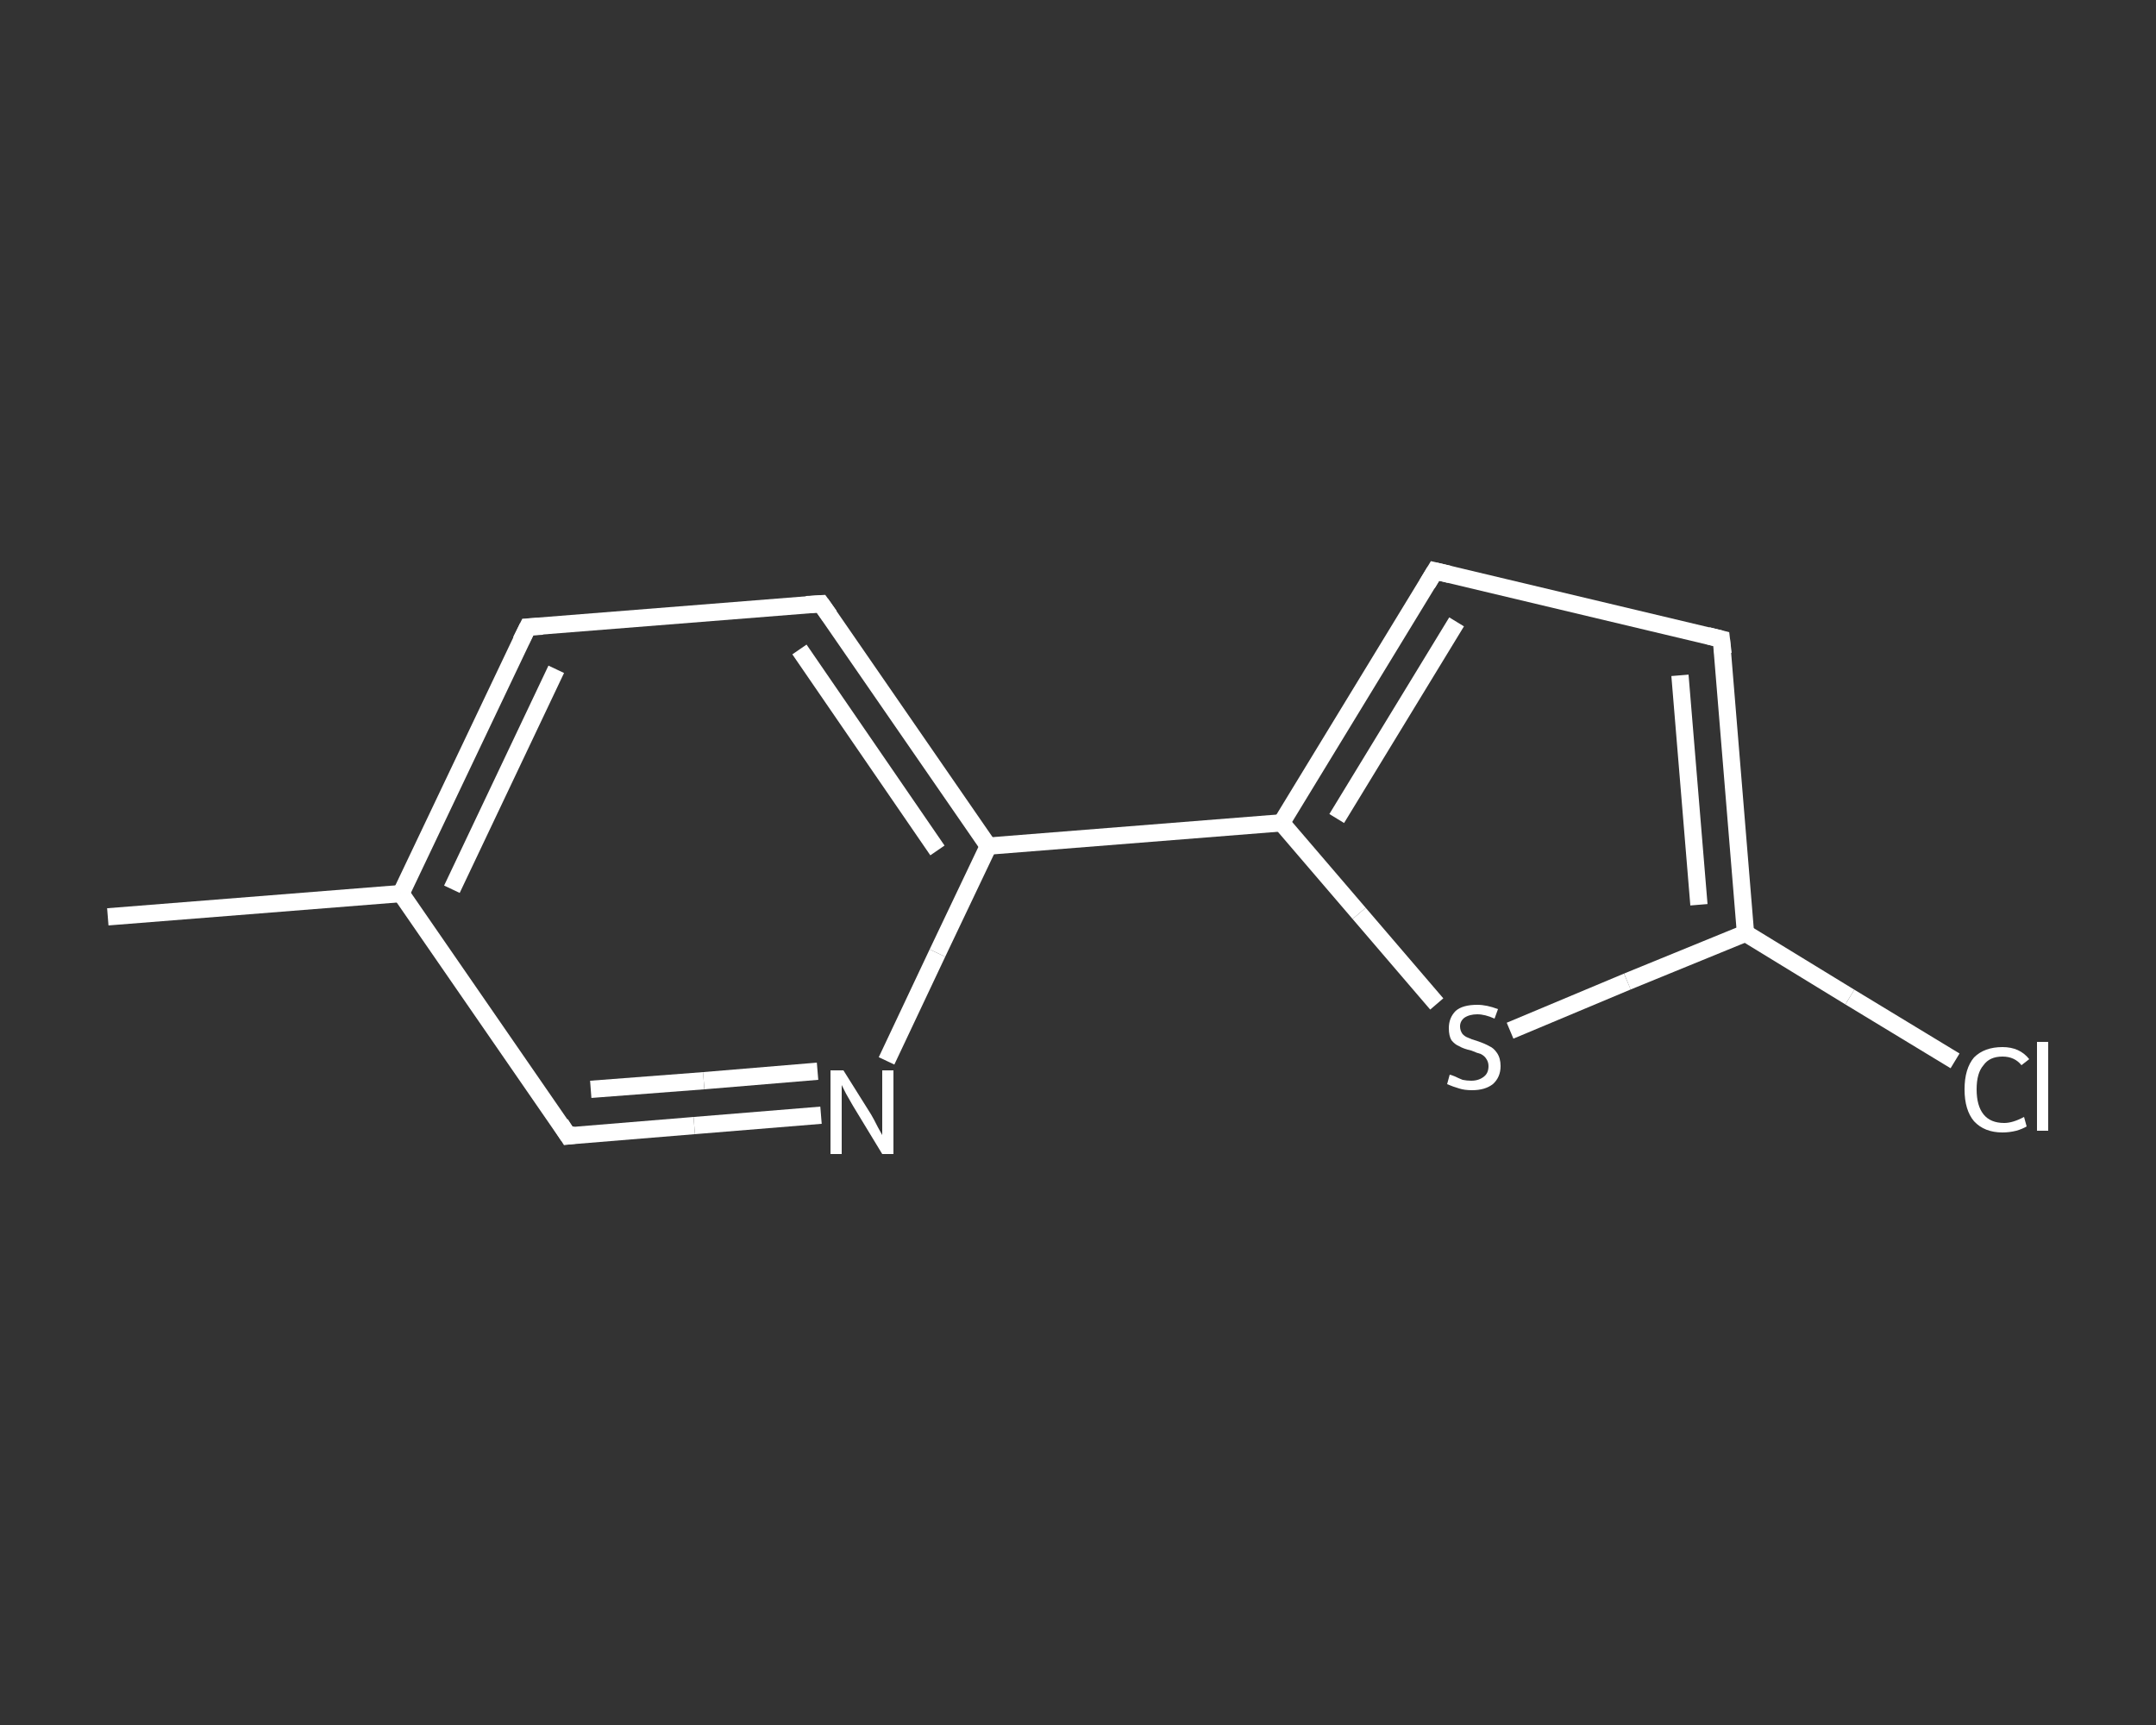 <?xml version='1.0' encoding='iso-8859-1'?>
<svg version='1.1' baseProfile='full'
              xmlns='http://www.w3.org/2000/svg'
                      xmlns:rdkit='http://www.rdkit.org/xml'
                      xmlns:xlink='http://www.w3.org/1999/xlink'
                  xml:space='preserve'
width='250px' height='200px' viewBox='0 0 250 200'>
<rect x="0" y="0" width="250" height="200" fill="#333333" stroke="none"/>
<!-- END OF HEADER -->
<rect style='opacity:1.0;fill:transparent;stroke:none' width='250.0' height='200.0' x='0.0' y='0.0'> </rect>
<path class='bond-0 atom-0 atom-1' d='M 12.5,106.3 L 46.5,103.6' style='fill:none;fill-rule:evenodd;stroke:#FFFFFF;stroke-width:2.0px;stroke-linecap:butt;stroke-linejoin:miter;stroke-opacity:1' />
<path class='bond-1 atom-1 atom-2' d='M 46.5,103.6 L 61.2,72.7' style='fill:none;fill-rule:evenodd;stroke:#FFFFFF;stroke-width:2.0px;stroke-linecap:butt;stroke-linejoin:miter;stroke-opacity:1' />
<path class='bond-1 atom-1 atom-2' d='M 52.4,103.1 L 64.5,77.6' style='fill:none;fill-rule:evenodd;stroke:#FFFFFF;stroke-width:2.0px;stroke-linecap:butt;stroke-linejoin:miter;stroke-opacity:1' />
<path class='bond-2 atom-2 atom-3' d='M 61.2,72.7 L 95.2,70.0' style='fill:none;fill-rule:evenodd;stroke:#FFFFFF;stroke-width:2.0px;stroke-linecap:butt;stroke-linejoin:miter;stroke-opacity:1' />
<path class='bond-3 atom-3 atom-4' d='M 95.2,70.0 L 114.6,98.1' style='fill:none;fill-rule:evenodd;stroke:#FFFFFF;stroke-width:2.0px;stroke-linecap:butt;stroke-linejoin:miter;stroke-opacity:1' />
<path class='bond-3 atom-3 atom-4' d='M 92.7,75.3 L 108.7,98.6' style='fill:none;fill-rule:evenodd;stroke:#FFFFFF;stroke-width:2.0px;stroke-linecap:butt;stroke-linejoin:miter;stroke-opacity:1' />
<path class='bond-4 atom-4 atom-5' d='M 114.6,98.1 L 148.6,95.4' style='fill:none;fill-rule:evenodd;stroke:#FFFFFF;stroke-width:2.0px;stroke-linecap:butt;stroke-linejoin:miter;stroke-opacity:1' />
<path class='bond-5 atom-5 atom-6' d='M 148.6,95.4 L 166.4,66.2' style='fill:none;fill-rule:evenodd;stroke:#FFFFFF;stroke-width:2.0px;stroke-linecap:butt;stroke-linejoin:miter;stroke-opacity:1' />
<path class='bond-5 atom-5 atom-6' d='M 155.0,94.9 L 168.9,72.1' style='fill:none;fill-rule:evenodd;stroke:#FFFFFF;stroke-width:2.0px;stroke-linecap:butt;stroke-linejoin:miter;stroke-opacity:1' />
<path class='bond-6 atom-6 atom-7' d='M 166.4,66.2 L 199.6,74.1' style='fill:none;fill-rule:evenodd;stroke:#FFFFFF;stroke-width:2.0px;stroke-linecap:butt;stroke-linejoin:miter;stroke-opacity:1' />
<path class='bond-7 atom-7 atom-8' d='M 199.6,74.1 L 202.4,108.2' style='fill:none;fill-rule:evenodd;stroke:#FFFFFF;stroke-width:2.0px;stroke-linecap:butt;stroke-linejoin:miter;stroke-opacity:1' />
<path class='bond-7 atom-7 atom-8' d='M 194.8,78.3 L 197.0,104.9' style='fill:none;fill-rule:evenodd;stroke:#FFFFFF;stroke-width:2.0px;stroke-linecap:butt;stroke-linejoin:miter;stroke-opacity:1' />
<path class='bond-8 atom-8 atom-9' d='M 202.4,108.2 L 214.5,115.6' style='fill:none;fill-rule:evenodd;stroke:#FFFFFF;stroke-width:2.0px;stroke-linecap:butt;stroke-linejoin:miter;stroke-opacity:1' />
<path class='bond-8 atom-8 atom-9' d='M 214.5,115.6 L 226.7,123.0' style='fill:none;fill-rule:evenodd;stroke:#FFFFFF;stroke-width:2.0px;stroke-linecap:butt;stroke-linejoin:miter;stroke-opacity:1' />
<path class='bond-9 atom-8 atom-10' d='M 202.4,108.2 L 188.7,113.8' style='fill:none;fill-rule:evenodd;stroke:#FFFFFF;stroke-width:2.0px;stroke-linecap:butt;stroke-linejoin:miter;stroke-opacity:1' />
<path class='bond-9 atom-8 atom-10' d='M 188.7,113.8 L 175.1,119.5' style='fill:none;fill-rule:evenodd;stroke:#FFFFFF;stroke-width:2.0px;stroke-linecap:butt;stroke-linejoin:miter;stroke-opacity:1' />
<path class='bond-10 atom-4 atom-11' d='M 114.6,98.1 L 108.7,110.5' style='fill:none;fill-rule:evenodd;stroke:#FFFFFF;stroke-width:2.0px;stroke-linecap:butt;stroke-linejoin:miter;stroke-opacity:1' />
<path class='bond-10 atom-4 atom-11' d='M 108.7,110.5 L 102.8,123.0' style='fill:none;fill-rule:evenodd;stroke:#FFFFFF;stroke-width:2.0px;stroke-linecap:butt;stroke-linejoin:miter;stroke-opacity:1' />
<path class='bond-11 atom-11 atom-12' d='M 95.2,129.3 L 80.5,130.5' style='fill:none;fill-rule:evenodd;stroke:#FFFFFF;stroke-width:2.0px;stroke-linecap:butt;stroke-linejoin:miter;stroke-opacity:1' />
<path class='bond-11 atom-11 atom-12' d='M 80.5,130.5 L 65.9,131.7' style='fill:none;fill-rule:evenodd;stroke:#FFFFFF;stroke-width:2.0px;stroke-linecap:butt;stroke-linejoin:miter;stroke-opacity:1' />
<path class='bond-11 atom-11 atom-12' d='M 94.8,124.2 L 81.6,125.3' style='fill:none;fill-rule:evenodd;stroke:#FFFFFF;stroke-width:2.0px;stroke-linecap:butt;stroke-linejoin:miter;stroke-opacity:1' />
<path class='bond-11 atom-11 atom-12' d='M 81.6,125.3 L 68.5,126.3' style='fill:none;fill-rule:evenodd;stroke:#FFFFFF;stroke-width:2.0px;stroke-linecap:butt;stroke-linejoin:miter;stroke-opacity:1' />
<path class='bond-12 atom-12 atom-1' d='M 65.9,131.7 L 46.5,103.6' style='fill:none;fill-rule:evenodd;stroke:#FFFFFF;stroke-width:2.0px;stroke-linecap:butt;stroke-linejoin:miter;stroke-opacity:1' />
<path class='bond-13 atom-10 atom-5' d='M 166.6,116.4 L 157.6,105.9' style='fill:none;fill-rule:evenodd;stroke:#FFFFFF;stroke-width:2.0px;stroke-linecap:butt;stroke-linejoin:miter;stroke-opacity:1' />
<path class='bond-13 atom-10 atom-5' d='M 157.6,105.9 L 148.6,95.4' style='fill:none;fill-rule:evenodd;stroke:#FFFFFF;stroke-width:2.0px;stroke-linecap:butt;stroke-linejoin:miter;stroke-opacity:1' />
<path d='M 60.4,74.3 L 61.2,72.7 L 62.9,72.6' style='fill:none;stroke:#FFFFFF;stroke-width:2.0px;stroke-linecap:butt;stroke-linejoin:miter;stroke-opacity:1;' />
<path d='M 93.5,70.1 L 95.2,70.0 L 96.2,71.4' style='fill:none;stroke:#FFFFFF;stroke-width:2.0px;stroke-linecap:butt;stroke-linejoin:miter;stroke-opacity:1;' />
<path d='M 165.5,67.7 L 166.4,66.2 L 168.1,66.6' style='fill:none;stroke:#FFFFFF;stroke-width:2.0px;stroke-linecap:butt;stroke-linejoin:miter;stroke-opacity:1;' />
<path d='M 198.0,73.7 L 199.6,74.1 L 199.8,75.8' style='fill:none;stroke:#FFFFFF;stroke-width:2.0px;stroke-linecap:butt;stroke-linejoin:miter;stroke-opacity:1;' />
<path d='M 66.7,131.6 L 65.9,131.7 L 65.0,130.3' style='fill:none;stroke:#FFFFFF;stroke-width:2.0px;stroke-linecap:butt;stroke-linejoin:miter;stroke-opacity:1;' />
<path class='atom-9' d='M 227.8 126.3
Q 227.8 123.9, 228.9 122.6
Q 230.1 121.4, 232.2 121.4
Q 234.2 121.4, 235.3 122.8
L 234.4 123.5
Q 233.6 122.5, 232.2 122.5
Q 230.7 122.5, 230.0 123.5
Q 229.2 124.4, 229.2 126.3
Q 229.2 128.2, 230.0 129.2
Q 230.8 130.2, 232.4 130.2
Q 233.4 130.2, 234.7 129.5
L 235.0 130.6
Q 234.5 130.9, 233.8 131.1
Q 233.0 131.3, 232.2 131.3
Q 230.1 131.3, 228.9 130.0
Q 227.8 128.7, 227.8 126.3
' fill='#FFFFFF'/>
<path class='atom-9' d='M 236.2 120.8
L 237.5 120.8
L 237.5 131.1
L 236.2 131.1
L 236.2 120.8
' fill='#FFFFFF'/>
<path class='atom-10' d='M 168.1 124.6
Q 168.2 124.6, 168.7 124.8
Q 169.1 125.0, 169.6 125.2
Q 170.1 125.3, 170.6 125.3
Q 171.5 125.3, 172.1 124.8
Q 172.6 124.4, 172.6 123.6
Q 172.6 123.1, 172.3 122.7
Q 172.1 122.4, 171.7 122.2
Q 171.3 122.1, 170.6 121.8
Q 169.7 121.6, 169.2 121.3
Q 168.7 121.1, 168.3 120.6
Q 168.0 120.1, 168.0 119.2
Q 168.0 118.0, 168.8 117.2
Q 169.6 116.5, 171.3 116.5
Q 172.4 116.5, 173.7 117.0
L 173.3 118.1
Q 172.2 117.6, 171.3 117.6
Q 170.4 117.6, 169.8 118.0
Q 169.3 118.4, 169.3 119.0
Q 169.3 119.5, 169.6 119.9
Q 169.9 120.2, 170.2 120.3
Q 170.6 120.5, 171.3 120.7
Q 172.2 121.0, 172.7 121.3
Q 173.2 121.5, 173.6 122.1
Q 174.0 122.7, 174.0 123.6
Q 174.0 124.9, 173.1 125.7
Q 172.2 126.4, 170.7 126.4
Q 169.8 126.4, 169.2 126.2
Q 168.5 126.0, 167.8 125.7
L 168.1 124.6
' fill='#FFFFFF'/>
<path class='atom-11' d='M 97.8 124.1
L 101.0 129.2
Q 101.3 129.7, 101.8 130.7
Q 102.3 131.6, 102.3 131.6
L 102.3 124.1
L 103.6 124.1
L 103.6 133.8
L 102.3 133.8
L 98.9 128.2
Q 98.5 127.5, 98.1 126.8
Q 97.7 126.0, 97.6 125.8
L 97.6 133.8
L 96.3 133.8
L 96.3 124.1
L 97.8 124.1
' fill='#FFFFFF'/>
</svg>
